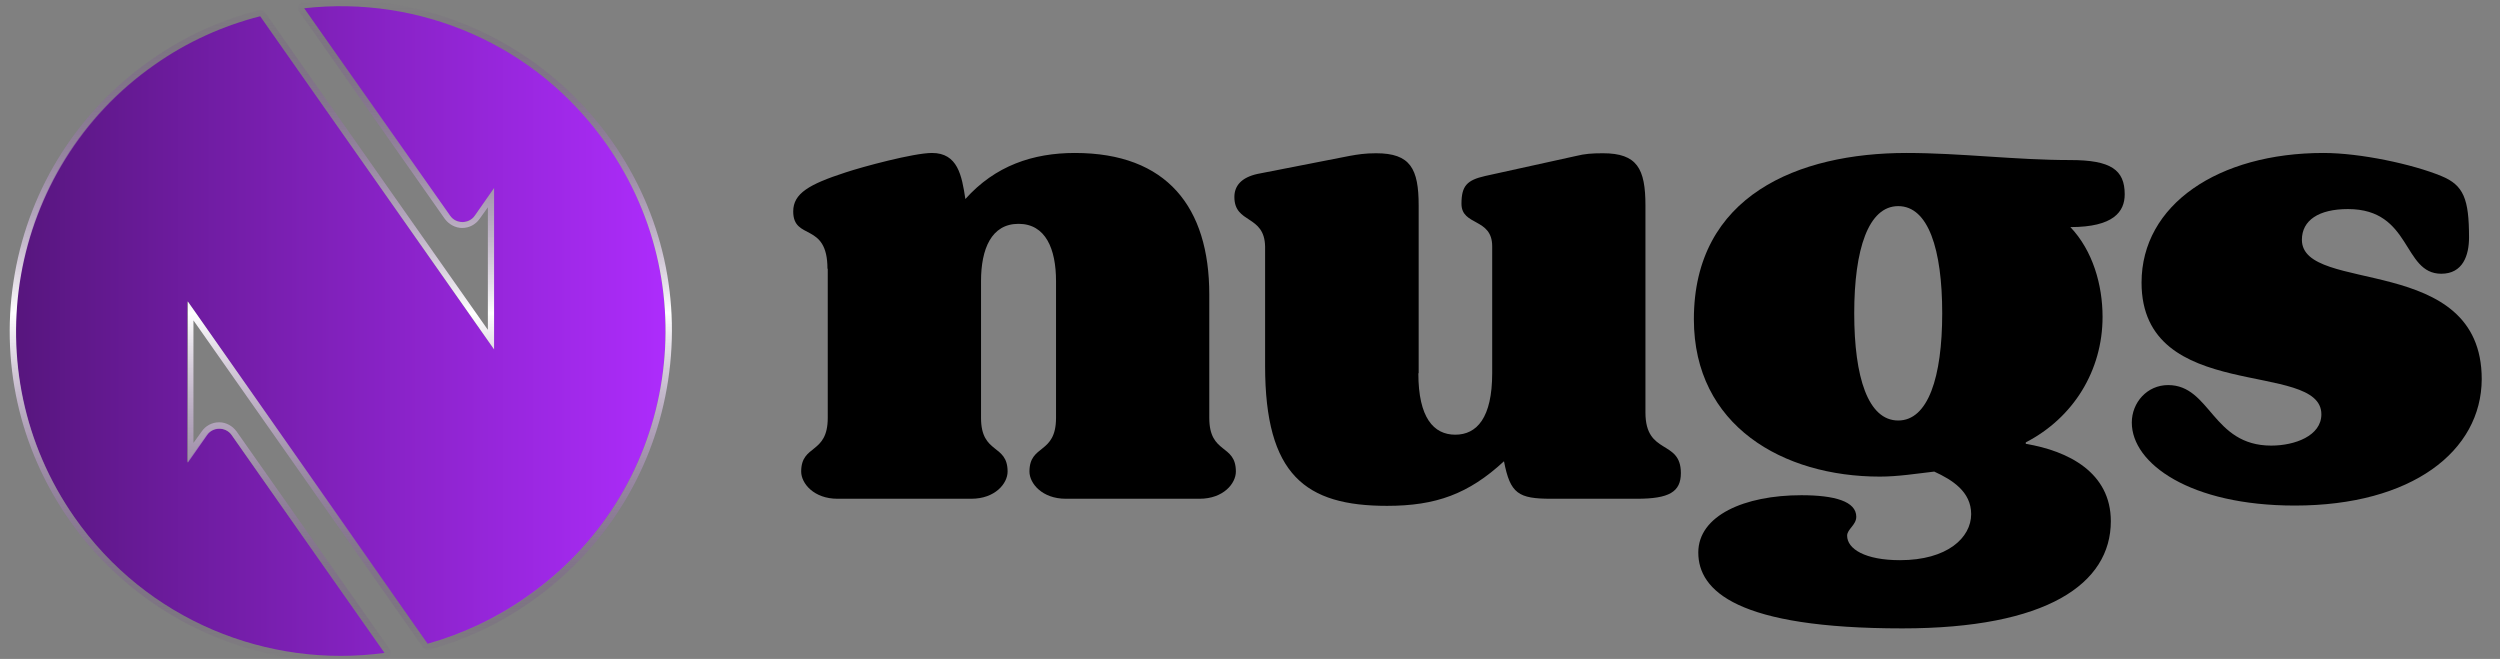 <svg width="129" height="34" viewBox="0 0 129 34" fill="none" xmlns="http://www.w3.org/2000/svg">
    <rect x="0" y="0" width="129" height="34" fill="#808080" stroke="none"/>
    <path d="M31.315 7.466C27.673 2.255 21.608 -0.244 15.696 0.427L23.208 11.123C23.528 11.565 24.184 11.565 24.504 11.123L25.494 9.706V18.026L13.426 0.838C11.521 1.326 9.662 2.148 7.956 3.352C0.368 8.655 -1.476 19.108 3.842 26.696C7.56 32.014 13.822 34.513 19.841 33.69L11.948 22.445C11.628 22.003 10.973 22.003 10.653 22.445L9.662 23.862V15.542L22.066 33.218C23.848 32.715 25.57 31.922 27.17 30.795C34.774 25.507 36.617 15.055 31.315 7.466Z" fill="url(#paint0_linear_5_179)"/>
    <path d="M17.571 0.32C22.858 0.32 28.054 2.819 31.315 7.466C36.617 15.055 34.774 25.492 27.201 30.81C25.601 31.938 23.864 32.73 22.096 33.233L9.693 15.557V23.877L10.683 22.46C10.836 22.231 11.08 22.125 11.323 22.125C11.567 22.125 11.811 22.231 11.963 22.46L19.856 33.705C19.11 33.812 18.348 33.858 17.601 33.858C12.314 33.858 7.118 31.359 3.857 26.711C-1.446 19.123 0.398 8.685 7.971 3.367C9.678 2.179 11.521 1.341 13.441 0.853L25.494 18.026V9.706L24.504 11.123C24.351 11.352 24.108 11.459 23.864 11.459C23.62 11.459 23.376 11.352 23.224 11.123L15.712 0.427C16.321 0.35 16.946 0.32 17.571 0.32ZM17.571 0C16.931 0 16.291 0.03 15.666 0.107C15.559 0.122 15.453 0.183 15.407 0.29C15.361 0.396 15.377 0.503 15.438 0.594L22.95 11.291C23.163 11.58 23.498 11.763 23.849 11.763C24.214 11.763 24.549 11.58 24.748 11.291L25.174 10.697V17.02L13.685 0.655C13.624 0.564 13.533 0.518 13.426 0.518C13.396 0.518 13.38 0.518 13.35 0.533C11.354 1.036 9.48 1.905 7.788 3.093C4.055 5.714 1.556 9.63 0.764 14.11C-0.028 18.605 0.977 23.13 3.598 26.864C6.798 31.42 12.024 34.147 17.601 34.147C18.363 34.147 19.14 34.101 19.902 33.995C20.009 33.979 20.1 33.903 20.146 33.812C20.192 33.705 20.176 33.599 20.115 33.507L12.207 22.262C11.994 21.972 11.659 21.79 11.308 21.79C10.943 21.79 10.607 21.972 10.409 22.262L9.982 22.856V16.533L21.822 33.4C21.883 33.492 21.974 33.538 22.081 33.538C22.111 33.538 22.142 33.538 22.172 33.522C24.031 33.004 25.784 32.181 27.384 31.054C31.117 28.433 33.616 24.517 34.408 20.037C35.2 15.542 34.195 11.017 31.574 7.283C28.374 2.728 23.148 0 17.571 0Z" fill="url(#paint1_linear_5_179)"/>
    <path d="M42.697 13.866C42.697 11.428 40.93 12.434 40.93 10.91C40.93 9.981 41.752 9.508 43.627 8.899C44.495 8.609 47.147 7.893 48.091 7.893C49.417 7.893 49.63 9.051 49.813 10.27C51.352 8.548 53.303 7.893 55.466 7.893C60.22 7.893 62.399 10.697 62.399 15.192V21.561C62.399 23.466 63.771 22.887 63.771 24.334C63.771 24.944 63.131 25.736 61.896 25.736H54.994C53.775 25.736 53.12 24.944 53.12 24.334C53.12 22.902 54.491 23.466 54.491 21.561V14.506C54.491 12.845 53.958 11.55 52.556 11.55C51.154 11.55 50.621 12.845 50.621 14.506V21.561C50.621 23.466 51.992 22.887 51.992 24.334C51.992 24.944 51.352 25.736 50.118 25.736H43.215C41.996 25.736 41.341 24.944 41.341 24.334C41.341 22.902 42.712 23.466 42.712 21.561V13.866H42.697Z" fill="black"/>
    <path d="M73.187 19.26C73.187 21.561 73.98 22.43 75.092 22.43C76.204 22.43 76.997 21.561 76.997 19.26V12.708C76.997 11.23 75.412 11.672 75.412 10.514C75.412 9.584 75.701 9.295 76.631 9.082L81.339 8.045C81.766 7.939 82.132 7.908 82.711 7.908C84.478 7.908 84.905 8.701 84.905 10.605V21.287C84.905 23.511 86.733 22.658 86.733 24.41C86.733 25.386 86.124 25.736 84.463 25.736H80.044C78.353 25.736 77.926 25.477 77.606 23.801C75.778 25.492 74.086 26.102 71.572 26.102C67.367 26.102 65.279 24.517 65.279 18.879V12.723C65.249 11.062 63.694 11.565 63.694 10.164C63.694 9.584 64.06 9.158 64.883 8.975L69.637 8.045C70.064 7.969 70.429 7.908 71.008 7.908C72.776 7.908 73.203 8.701 73.203 10.605V19.26H73.187Z" fill="black"/>
    <path d="M98.375 7.893C101.178 7.893 103.982 8.259 106.832 8.259C108.919 8.259 109.635 8.762 109.635 10.026C109.635 10.925 109.056 11.718 106.832 11.718C107.99 12.937 108.492 14.704 108.492 16.35C108.492 19.123 106.984 21.561 104.531 22.826V22.902C106.725 23.268 108.919 24.38 108.919 26.894C108.919 30.125 105.613 32.425 98.161 32.425C89.644 32.425 87.632 30.49 87.632 28.509C87.632 26.605 90.009 25.553 92.95 25.553C94.672 25.553 95.784 25.873 95.784 26.666C95.784 27.092 95.312 27.305 95.312 27.641C95.312 28.326 96.242 28.905 98.04 28.905C100.478 28.905 101.712 27.747 101.712 26.528C101.712 25.37 100.737 24.761 99.807 24.334C98.878 24.441 97.933 24.593 97.003 24.593C92.005 24.593 87.404 21.972 87.404 16.472C87.404 10.087 92.798 7.893 98.375 7.893ZM97.948 21.698C99.487 21.698 100.218 19.474 100.218 16.167C100.218 12.861 99.502 10.636 97.948 10.636C96.409 10.636 95.678 12.861 95.678 16.167C95.678 19.474 96.394 21.698 97.948 21.698Z" fill="black"/>
    <path d="M118.412 26.087C113.018 26.087 110.001 23.923 110.001 21.805C110.001 20.769 110.793 19.87 111.875 19.87C114.069 19.87 114.146 22.993 117.193 22.993C118.412 22.993 119.783 22.491 119.783 21.378C119.783 18.544 110.504 20.875 110.504 14.582C110.504 10.56 114.466 7.893 119.89 7.893C121.795 7.893 124.492 8.472 125.97 9.082C127.128 9.554 127.402 10.27 127.402 12.251C127.402 13.181 127.082 14.125 125.97 14.125C123.958 14.125 124.461 10.788 121.155 10.788C119.646 10.788 118.778 11.367 118.778 12.373C118.778 15.207 128.057 13.013 128.057 19.565C128.042 23.283 124.446 26.087 118.412 26.087Z" fill="black"/>
    <defs>
        <linearGradient id="paint0_linear_5_179" x1="0.82" y1="17.081" x2="34.342" y2="17.081" gradientUnits="userSpaceOnUse">
            <stop stop-color="#57167E"/>
            <stop offset="1" stop-color="#AD2CFC"/>
        </linearGradient>
        <linearGradient id="paint1_linear_5_179" x1="17.581" y1="34.157" x2="17.581" y2="0.006" gradientUnits="userSpaceOnUse">
            <stop stop-color="#57167E" stop-opacity="0"/>
            <stop offset="0.527" stop-color="white"/>
            <stop offset="1" stop-color="#57167E" stop-opacity="0"/>
        </linearGradient>
    </defs>
</svg>

